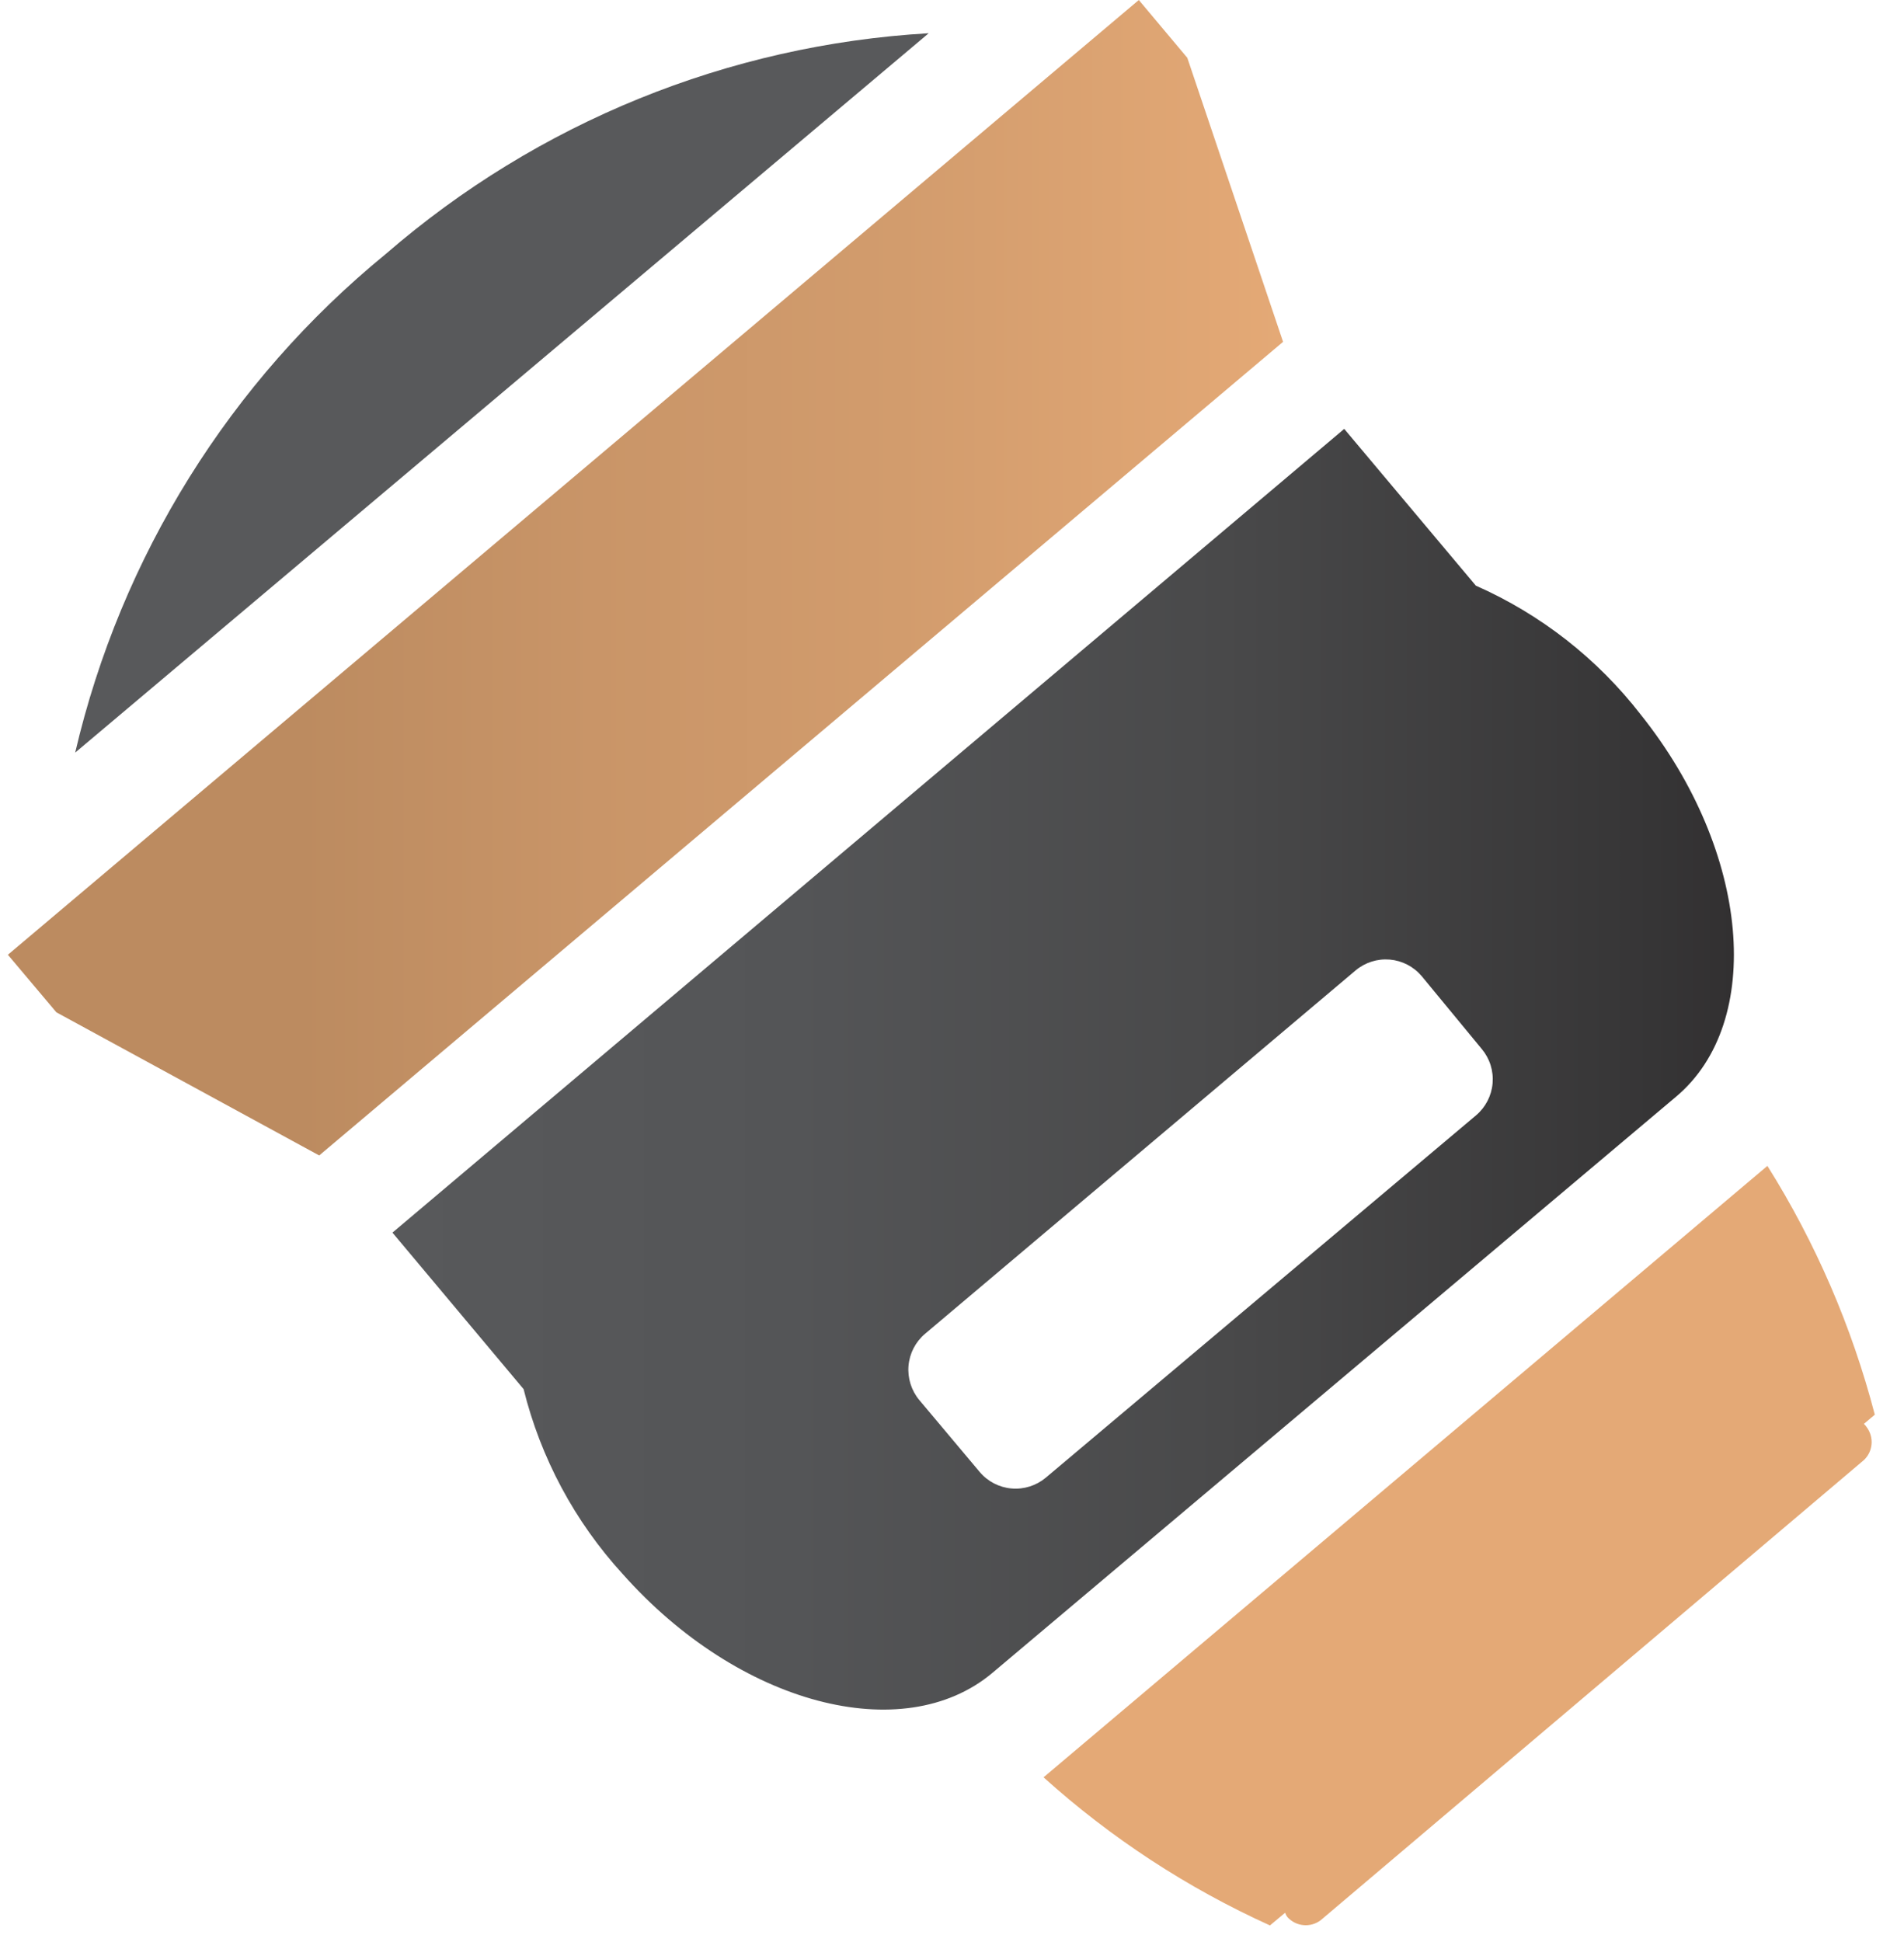 <?xml version="1.0" encoding="UTF-8"?> <svg xmlns="http://www.w3.org/2000/svg" width="51" height="52" viewBox="0 0 51 52" fill="none"> <g clip-path="url(#clip0)"> <path d="M0.211 25.565L1.51 27.106L8.55 30.939L34.368 9.153L31.803 1.548L30.504 0L0.211 25.565Z" fill="url(#paint0_linear)"></path> <path d="M36.006 11.484L10.512 33.005L14.025 37.196C14.483 39.041 15.395 40.742 16.677 42.144C19.792 45.651 24.187 46.793 26.573 44.801L44.895 29.365C47.268 27.372 46.883 22.809 43.954 19.142C42.79 17.638 41.27 16.449 39.532 15.682L36.006 11.484ZM39.691 28.089C39.905 28.345 40.009 28.675 39.98 29.008C39.952 29.34 39.793 29.647 39.539 29.863L28.012 39.567C27.756 39.781 27.427 39.885 27.095 39.856C26.764 39.828 26.457 39.669 26.242 39.414L24.624 37.488C24.411 37.232 24.307 36.902 24.335 36.57C24.364 36.237 24.523 35.93 24.777 35.715L36.311 25.984C36.566 25.77 36.895 25.666 37.227 25.694C37.559 25.723 37.866 25.882 38.081 26.137L39.691 28.089Z" fill="url(#paint1_linear)"></path> <path d="M34.017 51.556L34.422 51.217C34.437 51.26 34.459 51.301 34.488 51.337C34.599 51.458 34.752 51.534 34.917 51.548C35.081 51.563 35.245 51.516 35.376 51.416L49.926 39.095C50.045 38.983 50.118 38.831 50.131 38.668C50.145 38.505 50.097 38.342 49.999 38.212C49.977 38.181 49.953 38.152 49.926 38.126L50.218 37.88C49.604 35.525 48.634 33.278 47.341 31.218L27.952 47.59C29.759 49.217 31.804 50.554 34.017 51.556Z" fill="url(#paint2_linear)"></path> <path d="M10.333 6.801C6.164 10.209 3.239 14.903 2.014 20.152L24.876 0.89C19.511 1.201 14.398 3.279 10.333 6.801Z" fill="url(#paint3_linear)"></path> </g> <defs> <linearGradient id="paint0_linear" x1="0.211" y1="15.469" x2="34.368" y2="15.469" gradientUnits="userSpaceOnUse"> <stop stop-color="#BC8B60"></stop> <stop offset="0.23" stop-color="#BC8B60"></stop> <stop offset="0.46" stop-color="#C99568"></stop> <stop offset="0.7" stop-color="#D29C6D"></stop> <stop offset="1" stop-color="#E4A976"></stop> </linearGradient> <linearGradient id="paint1_linear" x1="10.512" y1="28.641" x2="46.439" y2="28.641" gradientUnits="userSpaceOnUse"> <stop stop-color="#58595B"></stop> <stop offset="0.3" stop-color="#545557"></stop> <stop offset="0.62" stop-color="#49494A"></stop> <stop offset="0.94" stop-color="#363536"></stop> <stop offset="1" stop-color="#323031"></stop> </linearGradient> <linearGradient id="paint2_linear" x1="959.771" y1="1298.69" x2="1707.45" y2="1298.69" gradientUnits="userSpaceOnUse"> <stop stop-color="#E4A976"></stop> <stop offset="0.23" stop-color="#FD7382"></stop> <stop offset="0.46" stop-color="#F7667C"></stop> <stop offset="0.7" stop-color="#EC5272"></stop> <stop offset="0.94" stop-color="#DD3563"></stop> <stop offset="1" stop-color="#D92C5F"></stop> </linearGradient> <linearGradient id="paint3_linear" x1="64.199" y1="305.423" x2="852.718" y2="305.423" gradientUnits="userSpaceOnUse"> <stop stop-color="#58595B"></stop> <stop offset="0.3" stop-color="#545557"></stop> <stop offset="0.62" stop-color="#49494A"></stop> <stop offset="0.94" stop-color="#363536"></stop> <stop offset="1" stop-color="#323031"></stop> </linearGradient> <clipPath id="clip0"> <rect width="50" height="51.562" fill="white" transform="translate(0.211)"></rect> </clipPath> </defs> </svg> 